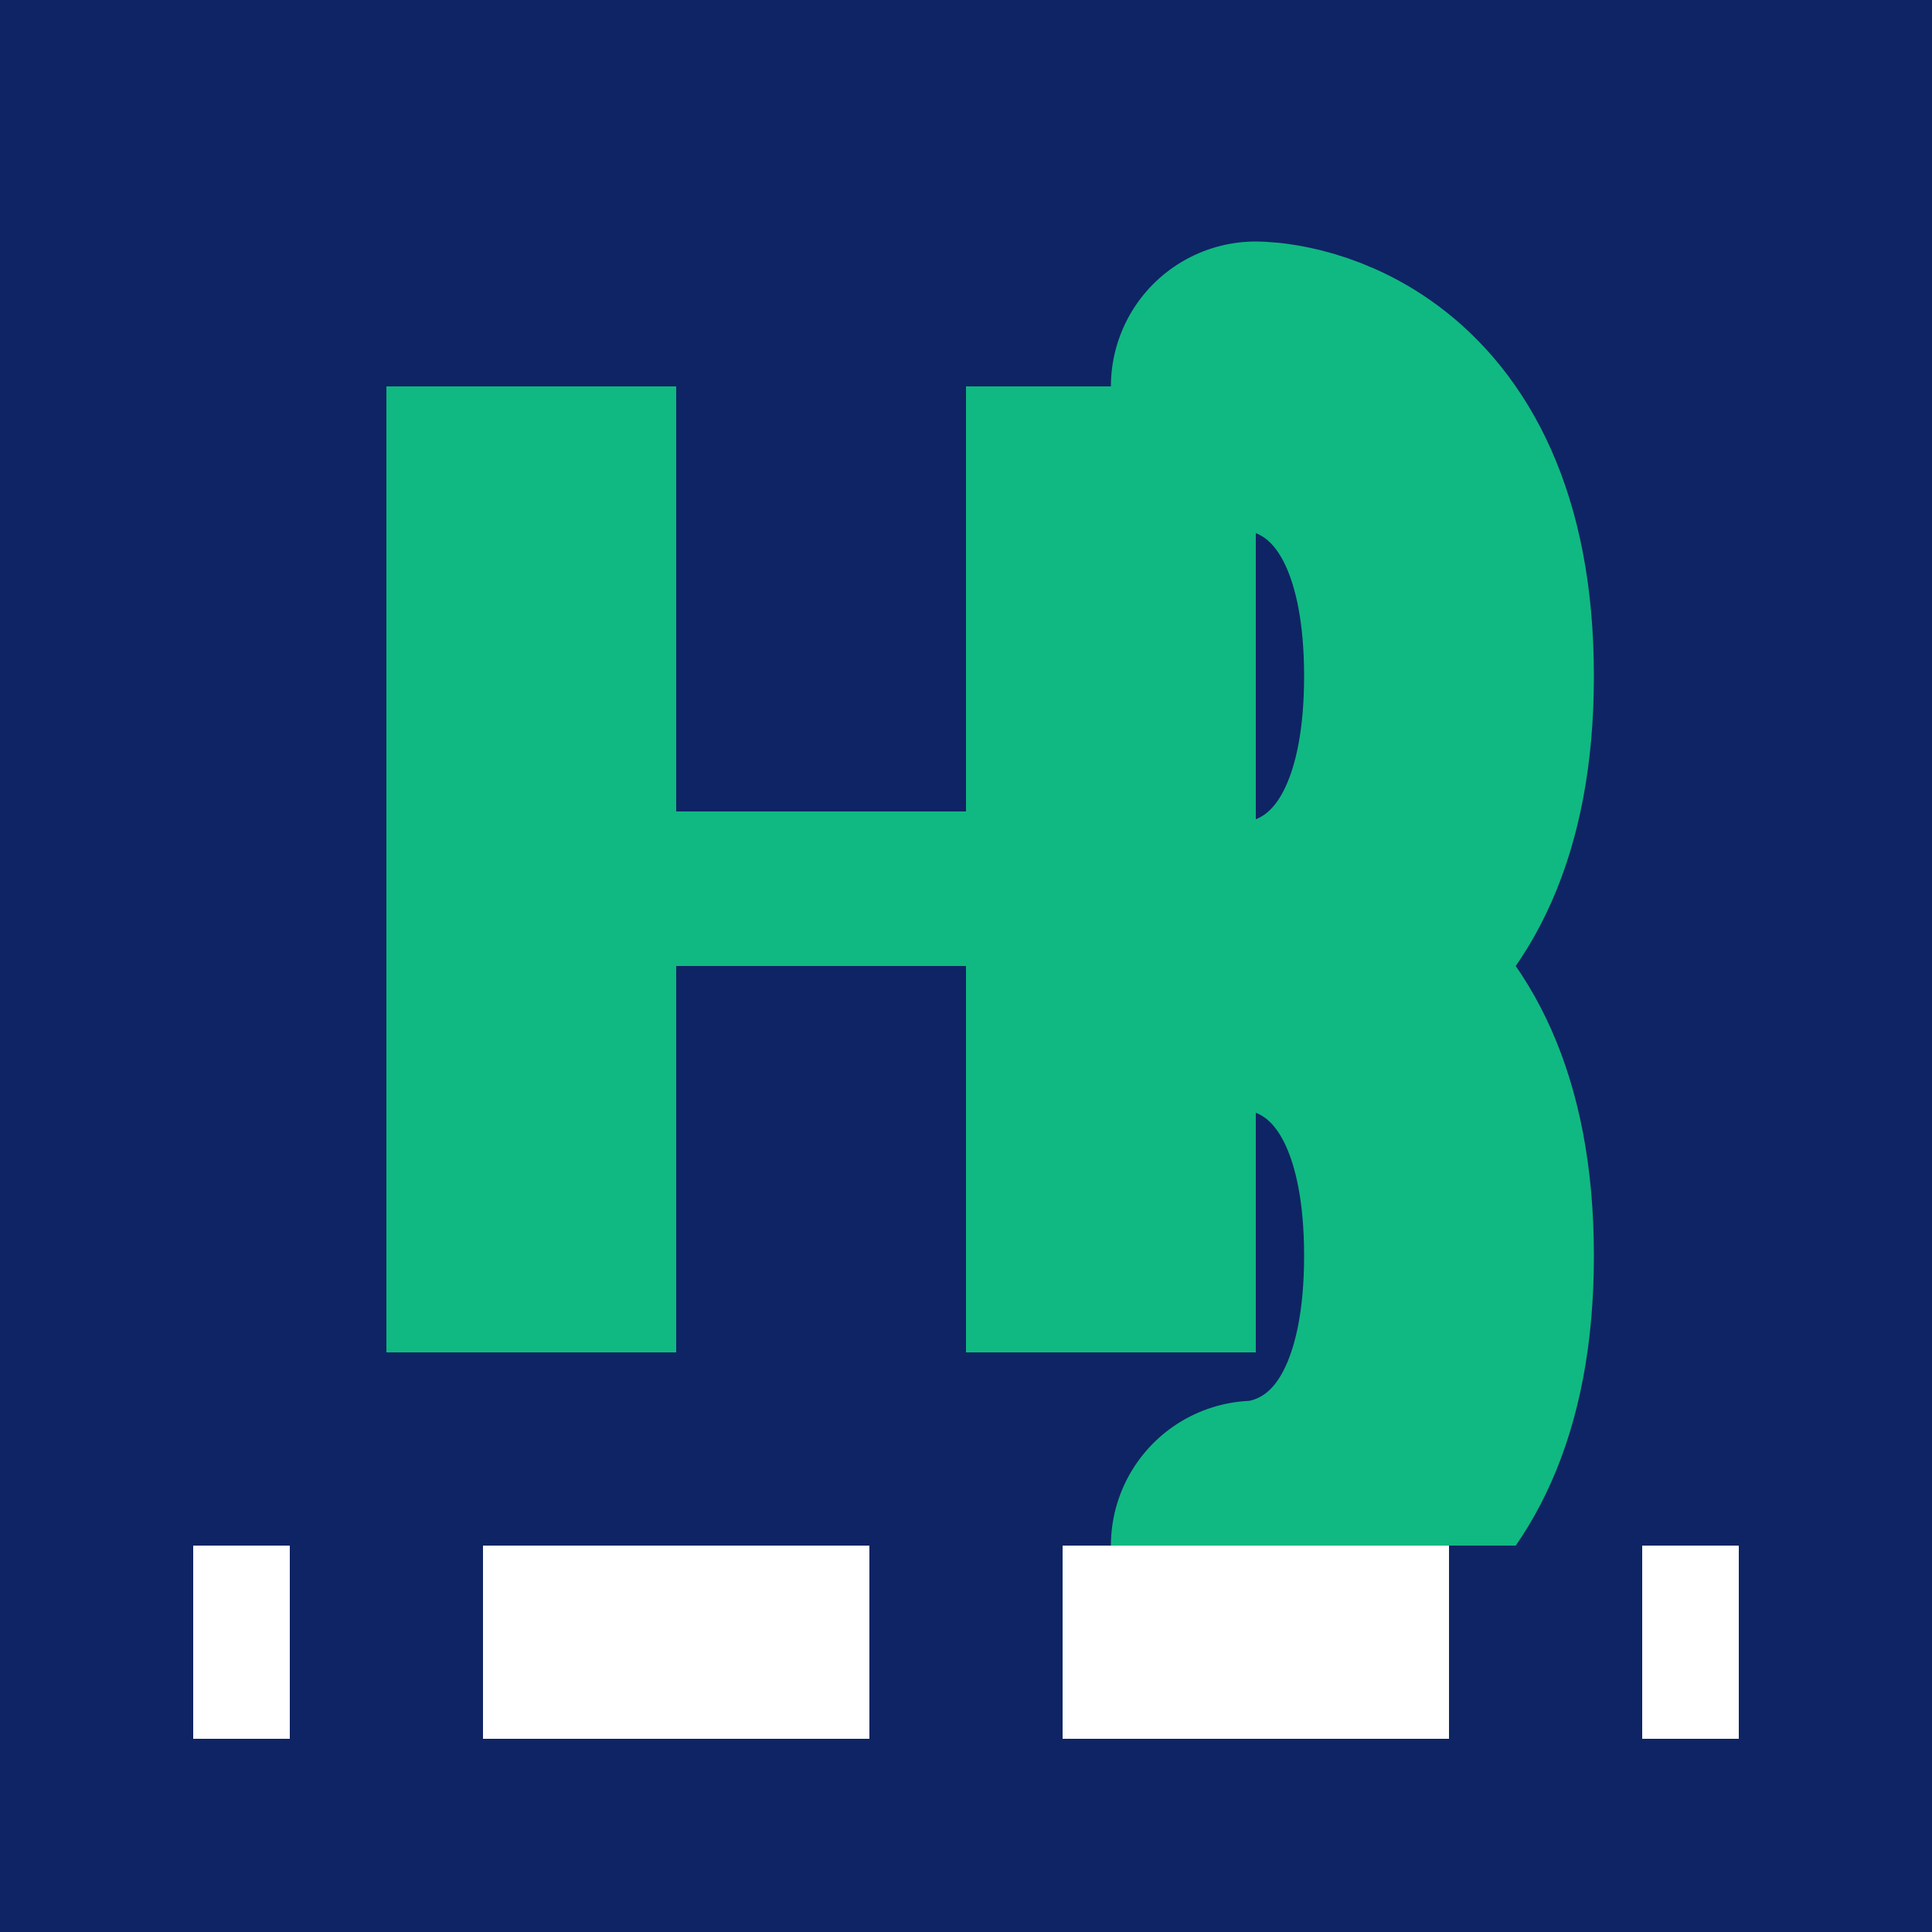 <svg xmlns="http://www.w3.org/2000/svg" viewBox="0 0 100 100" width="100" height="100">
  <style>
    @keyframes letterHighlight {
      0% { fill: #10b981; }
      10% { fill: #ffffff; }
      30% { fill: #10b981; }
      100% { fill: #10b981; }
    }
    
    @keyframes strokeHighlight {
      0% { stroke: #10b981; }
      10% { stroke: #ffffff; }
      30% { stroke: #10b981; }
      100% { stroke: #10b981; }
    }
    
    @keyframes roadMarkMove {
      0% { transform: translateX(0); }
      50% { transform: translateX(10px); }
      100% { transform: translateX(0); }
    }
    
    @keyframes connectDot {
      0% { opacity: 0; cx: 15; }
      20% { opacity: 1; }
      80% { opacity: 1; }
      100% { opacity: 0; cx: 75; }
    }
  </style>
  
  <!-- Background -->
  <rect width="100" height="100" fill="#0f2464" />
  
  <!-- HC Letters with Sequential Highlight -->
  <rect x="20" y="20" width="15" height="50" fill="#10b981" style="animation: letterHighlight 9s infinite;">
    <animate attributeName="fill" values="#10b981;#ffffff;#10b981" dur="9s" repeatCount="indefinite" begin="0s" />
  </rect>
  <rect x="35" y="42" width="15" height="8" fill="#10b981" style="animation: letterHighlight 9s infinite 1s;">
    <animate attributeName="fill" values="#10b981;#ffffff;#10b981" dur="9s" repeatCount="indefinite" begin="1s" />
  </rect>
  <rect x="50" y="20" width="15" height="50" fill="#10b981" style="animation: letterHighlight 9s infinite 2s;">
    <animate attributeName="fill" values="#10b981;#ffffff;#10b981" dur="9s" repeatCount="indefinite" begin="2s" />
  </rect>
  
  <!-- C with Special Animation -->
  <path d="M65,20 C65,20 75,20 75,35 C75,50 65,50 65,50 C65,50 75,50 75,65 C75,80 65,80 65,80" stroke="#10b981" stroke-width="15" fill="none" stroke-linecap="round" style="animation: strokeHighlight 9s infinite 3s;">
    <animate attributeName="stroke" values="#10b981;#ffffff;#10b981" dur="9s" repeatCount="indefinite" begin="3s" />
  </path>
  
  <!-- Road with Dynamic Elements -->
  <rect x="10" y="80" width="80" height="10" fill="#ffffff" />
  
  <!-- Road Marks with Movement Animation -->
  <g style="animation: roadMarkMove 3s ease-in-out infinite;">
    <animateTransform attributeName="transform" type="translate" values="0,0; 10,0; 0,0" dur="3s" repeatCount="indefinite" />
    <rect x="15" y="80" width="10" height="10" fill="#0f2464" />
    <rect x="45" y="80" width="10" height="10" fill="#0f2464" />
    <rect x="75" y="80" width="10" height="10" fill="#0f2464" />
  </g>
  
  <!-- Connection Dots -->
  <circle r="2" fill="#10b981" opacity="0" style="animation: connectDot 4s infinite;">
    <animate attributeName="opacity" values="0;1;1;0" dur="4s" repeatCount="indefinite" begin="0s" />
    <animate attributeName="cx" values="15;45;75;75" dur="4s" repeatCount="indefinite" begin="0s" />
    <animate attributeName="cy" values="85;85;85;85" dur="4s" repeatCount="indefinite" begin="0s" />
  </circle>
  <circle r="2" fill="#10b981" opacity="0" style="animation: connectDot 4s infinite 1s;">
    <animate attributeName="opacity" values="0;1;1;0" dur="4s" repeatCount="indefinite" begin="1s" />
    <animate attributeName="cx" values="15;45;75;75" dur="4s" repeatCount="indefinite" begin="1s" />
    <animate attributeName="cy" values="85;85;85;85" dur="4s" repeatCount="indefinite" begin="1s" />
  </circle>
  <circle r="2" fill="#10b981" opacity="0" style="animation: connectDot 4s infinite 2s;">
    <animate attributeName="opacity" values="0;1;1;0" dur="4s" repeatCount="indefinite" begin="2s" />
    <animate attributeName="cx" values="15;45;75;75" dur="4s" repeatCount="indefinite" begin="2s" />
    <animate attributeName="cy" values="85;85;85;85" dur="4s" repeatCount="indefinite" begin="2s" />
  </circle>
</svg>